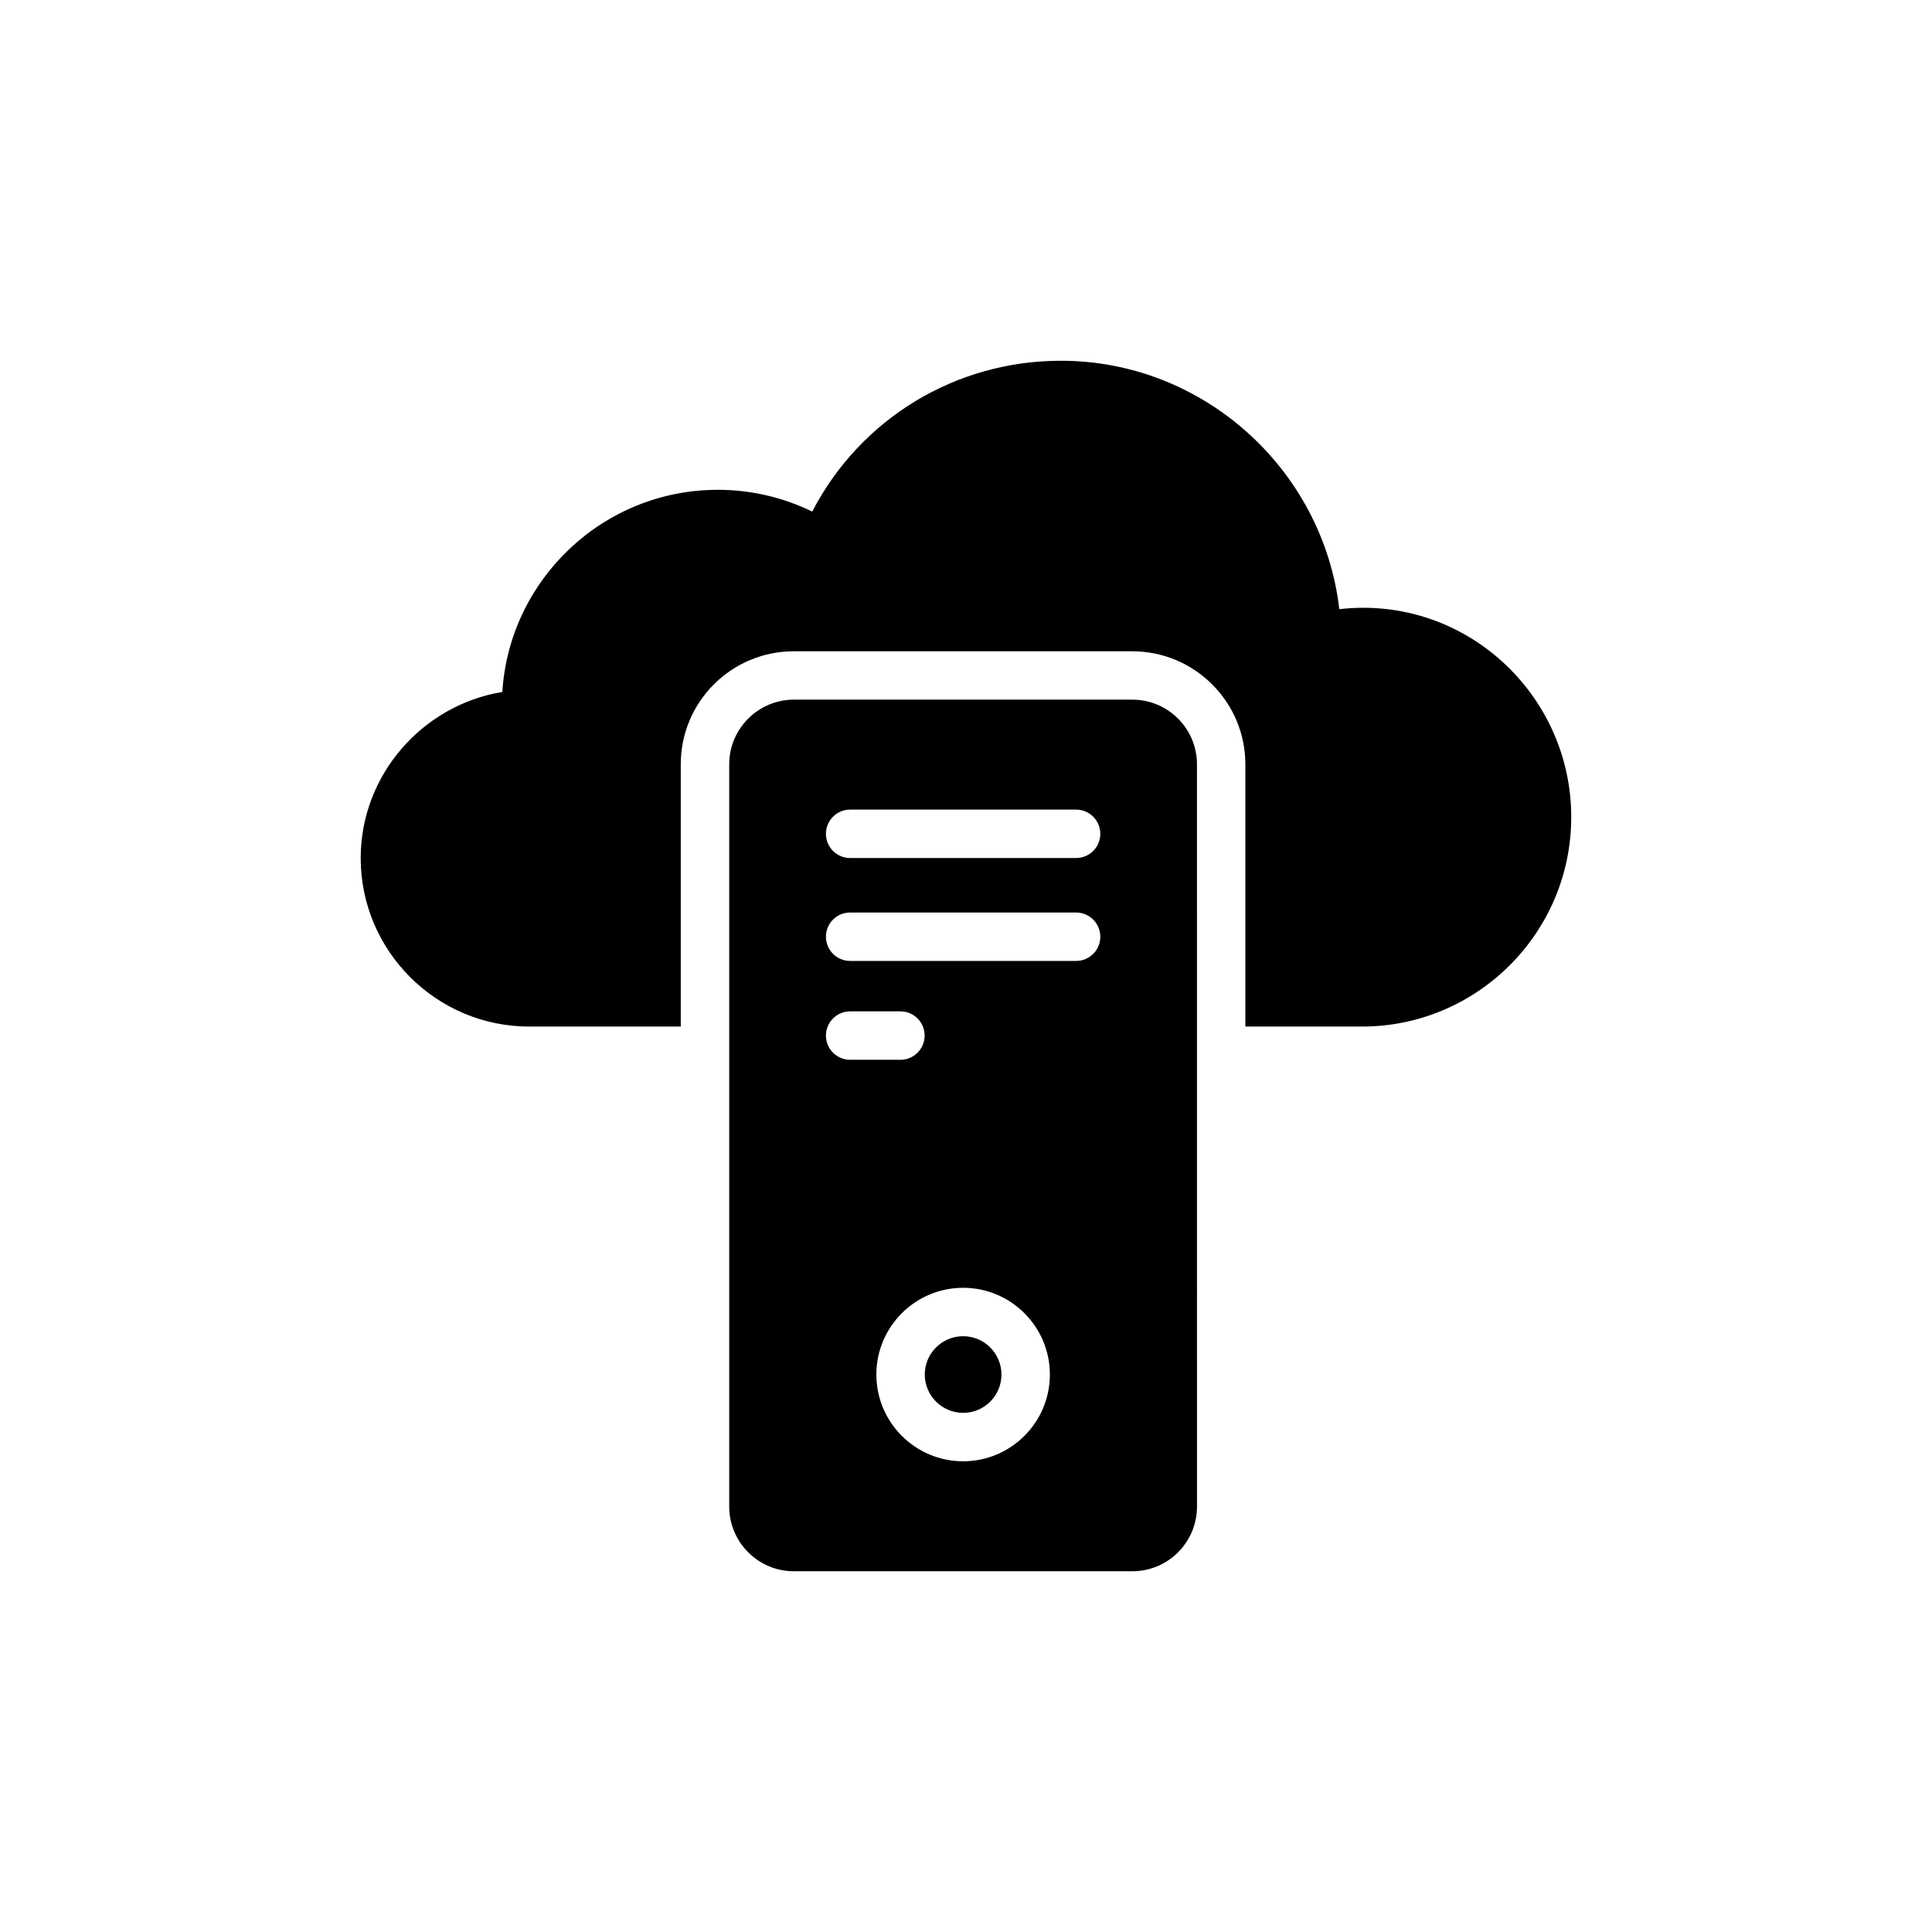 <?xml version="1.0" encoding="UTF-8"?>
<!-- Uploaded to: ICON Repo, www.svgrepo.com, Generator: ICON Repo Mixer Tools -->
<svg fill="#000000" width="800px" height="800px" version="1.1" viewBox="144 144 512 512" xmlns="http://www.w3.org/2000/svg">
 <g>
  <path d="m498.93 305.43c-4.301-36.957-35.93-65.828-73.785-65.828-28.039 0-53.191 15.461-65.895 39.973-7.762-3.785-16.297-5.773-25.023-5.773-30.348 0-55.242 23.738-57.102 53.574-21.172 3.465-37.535 22.008-37.535 44.016 0 24.637 20.082 44.656 44.656 44.656h40.164v-69.488c0-16.555 13.41-29.965 29.965-29.965h89.695c16.488 0 29.965 13.41 29.965 29.965v69.488h30.926c30.539 0 55.434-24.895 55.434-55.5 0.004-32.598-28.227-58.902-61.465-55.117z"/>
  <path d="m444.08 560.4c9.496 0 17.133-7.699 17.133-17.133l-0.004-196.72c0-9.43-7.637-17.133-17.133-17.133h-89.695c-9.43 0-17.133 7.699-17.133 17.133v196.72c0 9.43 7.699 17.133 17.133 17.133zm-44.84-29.145c-12.684 0-22.996-10.312-22.996-22.988s10.312-22.988 22.996-22.988c12.676 0 22.988 10.312 22.988 22.988s-10.312 22.988-22.988 22.988zm-29.945-172.7h59.883c3.547 0 6.414 2.871 6.414 6.414 0 3.547-2.871 6.414-6.414 6.414h-59.883c-3.547 0-6.414-2.871-6.414-6.414 0-3.543 2.867-6.414 6.414-6.414zm0 27.27h59.883c3.547 0 6.414 2.871 6.414 6.414 0 3.547-2.871 6.418-6.414 6.418h-59.883c-3.547 0-6.414-2.871-6.414-6.418 0-3.543 2.867-6.414 6.414-6.414zm0 26.195h13.328c3.547 0 6.414 2.871 6.414 6.414 0 3.547-2.871 6.418-6.414 6.418h-13.328c-3.547 0-6.414-2.871-6.414-6.418 0-3.543 2.867-6.414 6.414-6.414z"/>
  <path d="m399.24 498.11c-5.602 0-10.164 4.555-10.164 10.156 0 5.602 4.562 10.156 10.164 10.156 5.602 0 10.156-4.555 10.156-10.156 0-5.602-4.555-10.156-10.156-10.156z"/>
 </g>
</svg>